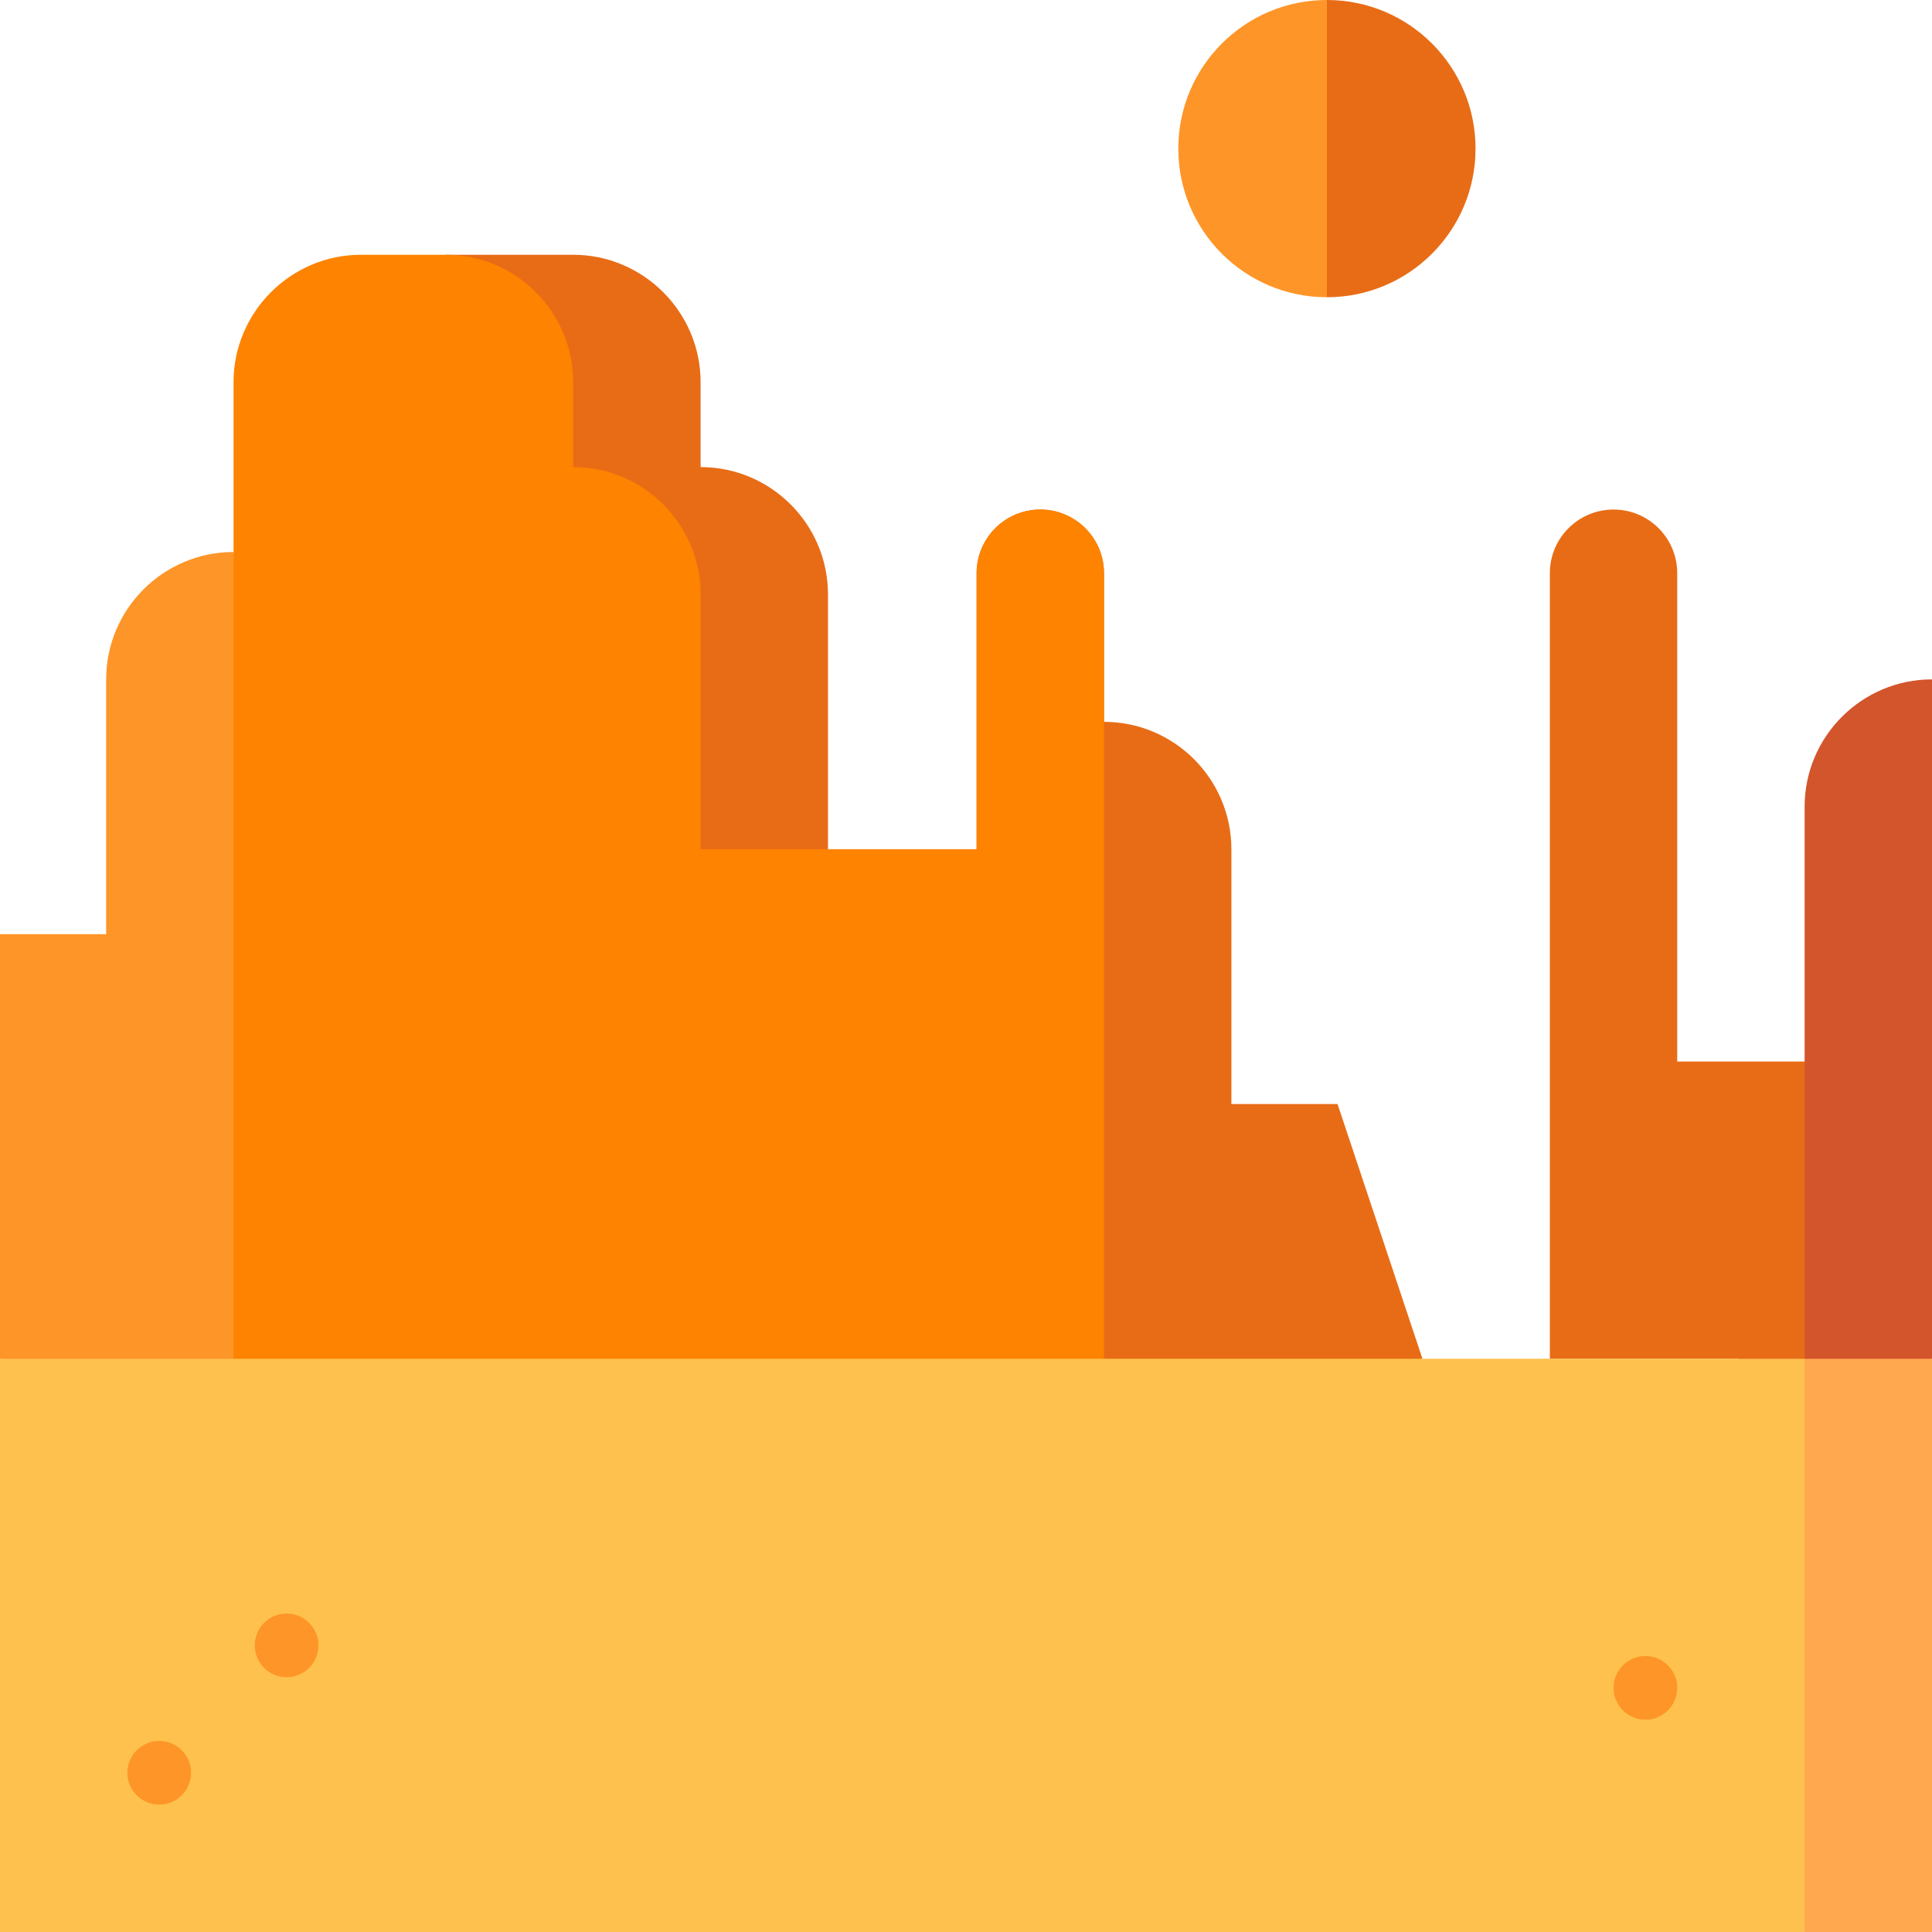 <?xml version="1.0" encoding="iso-8859-1"?>
<!-- Uploaded to: SVG Repo, www.svgrepo.com, Generator: SVG Repo Mixer Tools -->
<svg version="1.1" id="Layer_1" xmlns="http://www.w3.org/2000/svg" xmlns:xlink="http://www.w3.org/1999/xlink" 
	 viewBox="0 0 512 512" xml:space="preserve">
<path style="fill:#D3552B;" d="M478.242,213.802v67.516l-22.505,101.275L512,360.088V180.044
	C493.386,180.044,478.242,195.188,478.242,213.802z"/>
<g>
	<path style="fill:#E86C16;" d="M444.484,281.319V151.912c0-9.322-7.557-16.879-16.879-16.879c-9.322,0-16.879,7.557-16.879,16.879
		v208.176h67.517v-78.769H444.484z"/>
	<path style="fill:#E86C16;" d="M354.462,292.571H326.33v-67.516c0-18.614-15.144-33.758-33.758-33.758v-39.385
		c0-9.322-7.557-16.879-16.879-16.879s-16.879,7.557-16.879,16.879v73.143h-39.385v-67.516c0-18.614-15.144-33.758-33.758-33.758
		v-22.506c0-18.567-15.191-33.758-33.758-33.758h-33.758v337.582l258.813-45.011L354.462,292.571z"/>
</g>
<path style="fill:#FE9528;" d="M28.132,180.044v67.516H0v112.527l84.396,22.505L61.89,146.286
	C43.276,146.286,28.132,161.43,28.132,180.044z"/>
<path style="fill:#FD8300;" d="M292.571,151.912c0-9.322-7.557-16.879-16.879-16.879s-16.879,7.557-16.879,16.879v73.143H185.67
	v-67.516c0-18.614-15.144-33.758-33.758-33.758v-22.506c0-18.567-15.191-33.758-33.758-33.758H95.648
	c-18.567,0-33.758,15.191-33.758,33.758v281.319h230.681V151.912z"/>
<polygon style="fill:#FFA850;" points="478.242,360.088 455.736,436.044 478.242,512 512,512 512,360.088 "/>
<rect y="360.088" style="fill:#FEC14D;" width="478.242" height="151.912"/>
<g>
	<circle style="fill:#FE9528;" cx="75.956" cy="436.044" r="8.44"/>
	<circle style="fill:#FE9528;" cx="42.198" cy="469.802" r="8.44"/>
	<circle style="fill:#FE9528;" cx="436.044" cy="447.297" r="8.44"/>
</g>
<path style="fill:#E86C16;" d="M351.648,0l-22.505,39.385l22.505,39.385c21.752,0,39.385-17.633,39.385-39.385S373.4,0,351.648,0z"
	/>
<path style="fill:#FE9528;" d="M312.264,39.385c0,21.752,17.633,39.385,39.385,39.385V0C329.897,0,312.264,17.633,312.264,39.385z"
	/>
</svg>